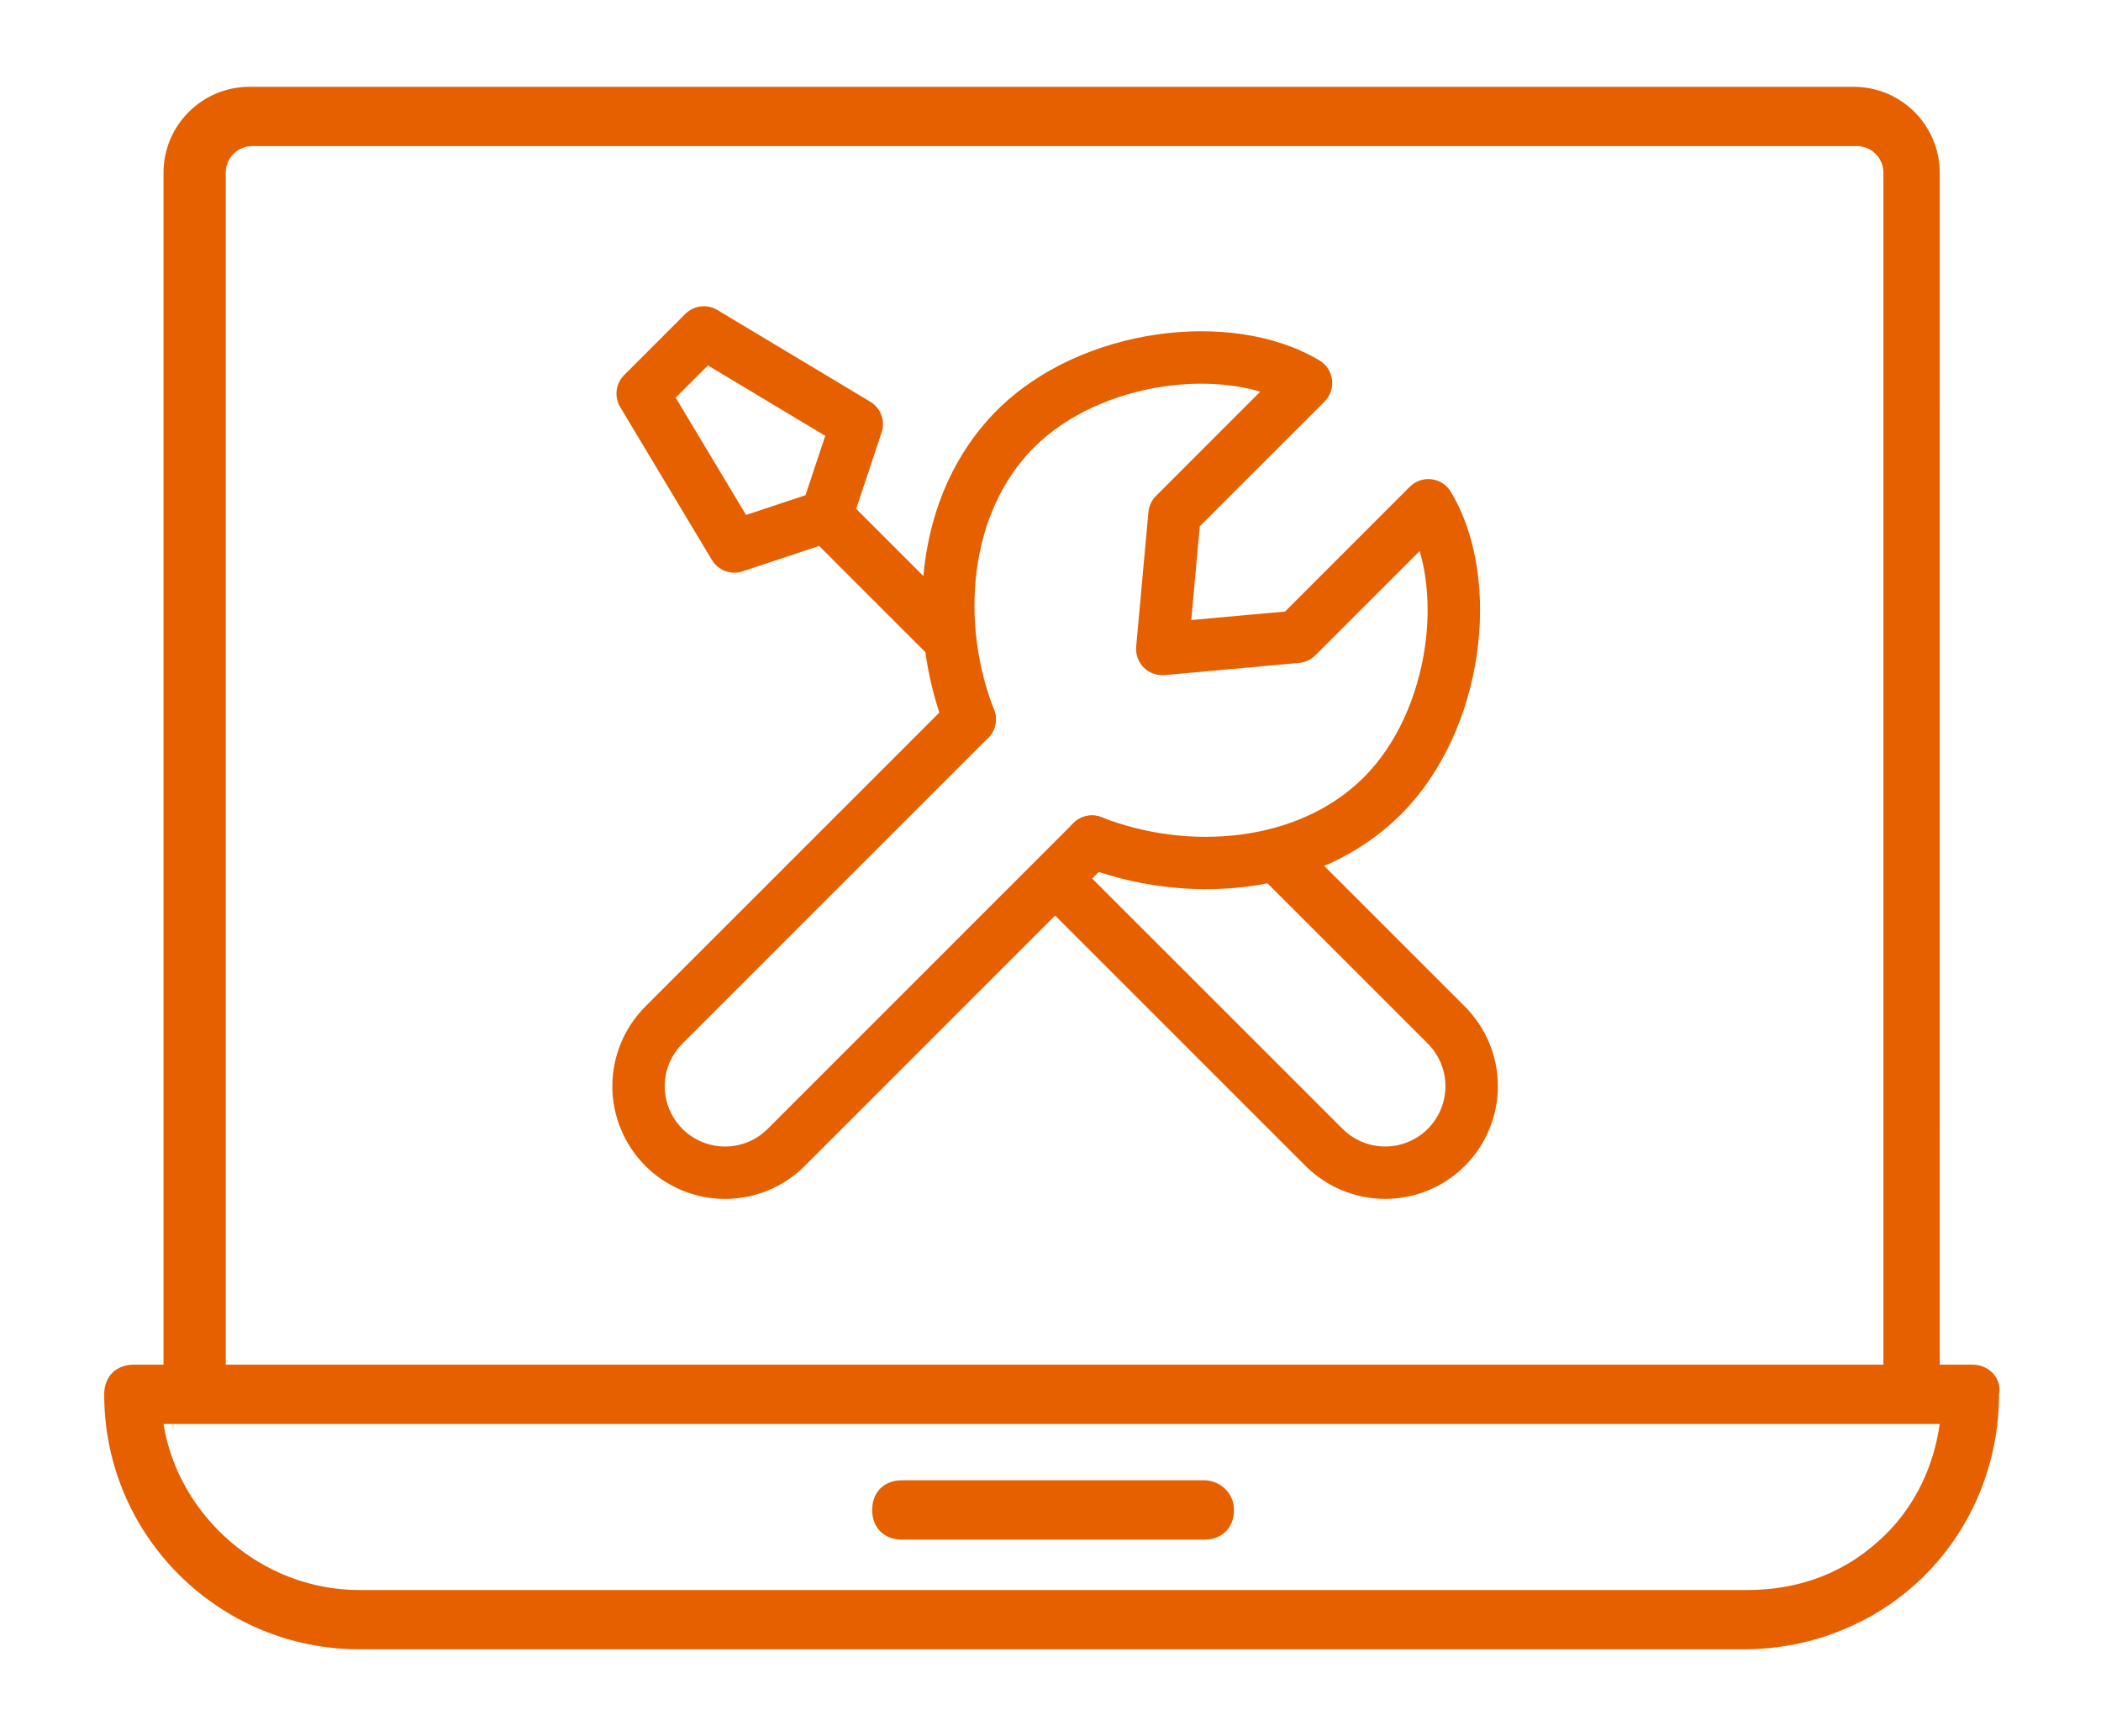 <svg fill="none" height="100" viewBox="0 0 121 100" width="121" xmlns="http://www.w3.org/2000/svg"><g fill="#e66000"><path d="m113.592 78.605h-1.879l-.001-68.653c0-2.732-2.22-4.952-4.952-4.952h-92.391c-2.732 0-4.952 2.22-4.952 4.952v68.653h-1.708c-1.024 0-1.708.683-1.708 1.708 0 8.197 6.66 14.687 14.687 14.687h79.753c3.928 0 7.686-1.537 10.418-4.269 2.732-2.732 4.269-6.489 4.269-10.418.172-.854-.512-1.708-1.536-1.708zm-100.59-68.653c0-.854.683-1.537 1.537-1.537h92.392c.854 0 1.537.683 1.537 1.537v68.653h-95.465zm95.636 78.389c-2.22 2.22-4.952 3.245-8.027 3.245h-79.924c-5.636 0-10.418-4.269-11.271-9.564h1.708 98.881 1.708c-.342 2.391-1.366 4.61-3.074 6.319z"/><path d="m69.359 85.266h-17.42c-1.024 0-1.708.683-1.708 1.708 0 1.024.683 1.708 1.708 1.708h17.42c1.024 0 1.708-.683 1.708-1.708 0-1.024-.854-1.708-1.708-1.708z"/><g clip-rule="evenodd" fill-rule="evenodd"><path d="m39.468 18.082c.49-.49 1.25-.583 1.844-.227l8.807 5.283c.607.364.879 1.101.656 1.772l-1.466 4.401 6.389 6.389c.59.59.59 1.545 0 2.135-.59.59-1.545.59-2.135 0l-6.39-6.39-4.403 1.464c-.671.223-1.407-.05-1.771-.656l-5.28-8.805c-.356-.594-.263-1.354.227-1.844zm6.921 10.442 1.139-3.42-6.758-4.054-1.855 1.855 4.052 6.756zm10.523 11.841c.59.59.59 1.545 0 2.135l-17.61 17.61c-.323.323-.579.705-.754 1.127-.175.421-.265.873-.265 1.33 0 .456.09.908.265 1.329.175.421.431.804.754 1.127l0.0 0c.651.651 1.534 1.017 2.455 1.017.921 0 1.804-.366 2.455-1.017l17.61-17.614c.589-.59 1.545-.59 2.135-0.0.59.59.59 1.545 0 2.135l-1.058 1.059 14.421 14.419c-0-0 0 0 0 0 .651.651 1.534 1.016 2.455 1.016.92 0 1.803-.365 2.454-1.016 0-0.0 0-0.0 0-0.0 0 0 0-0.0 0-0.0.651-.651 1.016-1.534 1.016-2.454 0-.921-.366-1.804-1.016-2.455 0 0-0-0-0-0l-9.659-9.659c-.59-.59-.59-1.545 0-2.135.59-.59 1.545-.59 2.135 0l9.659 9.659c1.217 1.217 1.901 2.868 1.901 4.589s-.684 3.372-1.901 4.589l-0.0 0c-1.217 1.217-2.868 1.901-4.589 1.901s-3.372-.684-4.589-1.901l-14.421-14.419-14.417 14.421-0.0 0c-1.217 1.217-2.868 1.901-4.589 1.901-1.721 0-3.372-.684-4.589-1.901-.603-.603-1.082-1.319-1.409-2.106-.327-.788-.495-1.633-.495-2.486 0-.853.168-1.698.495-2.486.327-.788.805-1.503 1.408-2.106 0-0.0 0-0.0.001-.001l17.609-17.609c.59-.59 1.545-.59 2.135 0z"/><path d="m67.043 22.257c-2.842.413-5.6 1.621-7.489 3.51-3.785 3.785-4.261 10.126-2.305 15.115.304.776-.078 1.652-.855 1.956s-1.652-.078-1.956-.855c-2.249-5.736-1.902-13.468 2.981-18.351 2.445-2.445 5.851-3.878 9.191-4.363 3.323-.482 6.801-.056 9.384 1.496.398.239.664.649.721 1.11s-.102.923-.431 1.252l-7.186 7.186-.491 5.401 5.4-.489 7.185-7.188c.329-.329.79-.488 1.252-.431s.871.323 1.11.721c1.553 2.585 1.98 6.064 1.497 9.387-.485 3.339-1.919 6.745-4.364 9.189-4.883 4.883-12.613 5.229-18.349 2.981-.776-.304-1.159-1.18-.855-1.956s1.18-1.159 1.956-.855c4.989 1.956 11.327 1.48 15.112-2.305l0-0c1.889-1.888 3.098-4.645 3.51-7.487.291-2.003.172-3.938-.301-5.542l-6.006 6.008c-.25.25-.579.404-.931.436l-7.749.702c-.446.04-.887-.119-1.204-.436s-.476-.758-.436-1.204l.705-7.749c.032-.352.186-.681.436-.931l6.006-6.006c-1.604-.472-3.538-.591-5.54-.301z"/></g></g></svg>